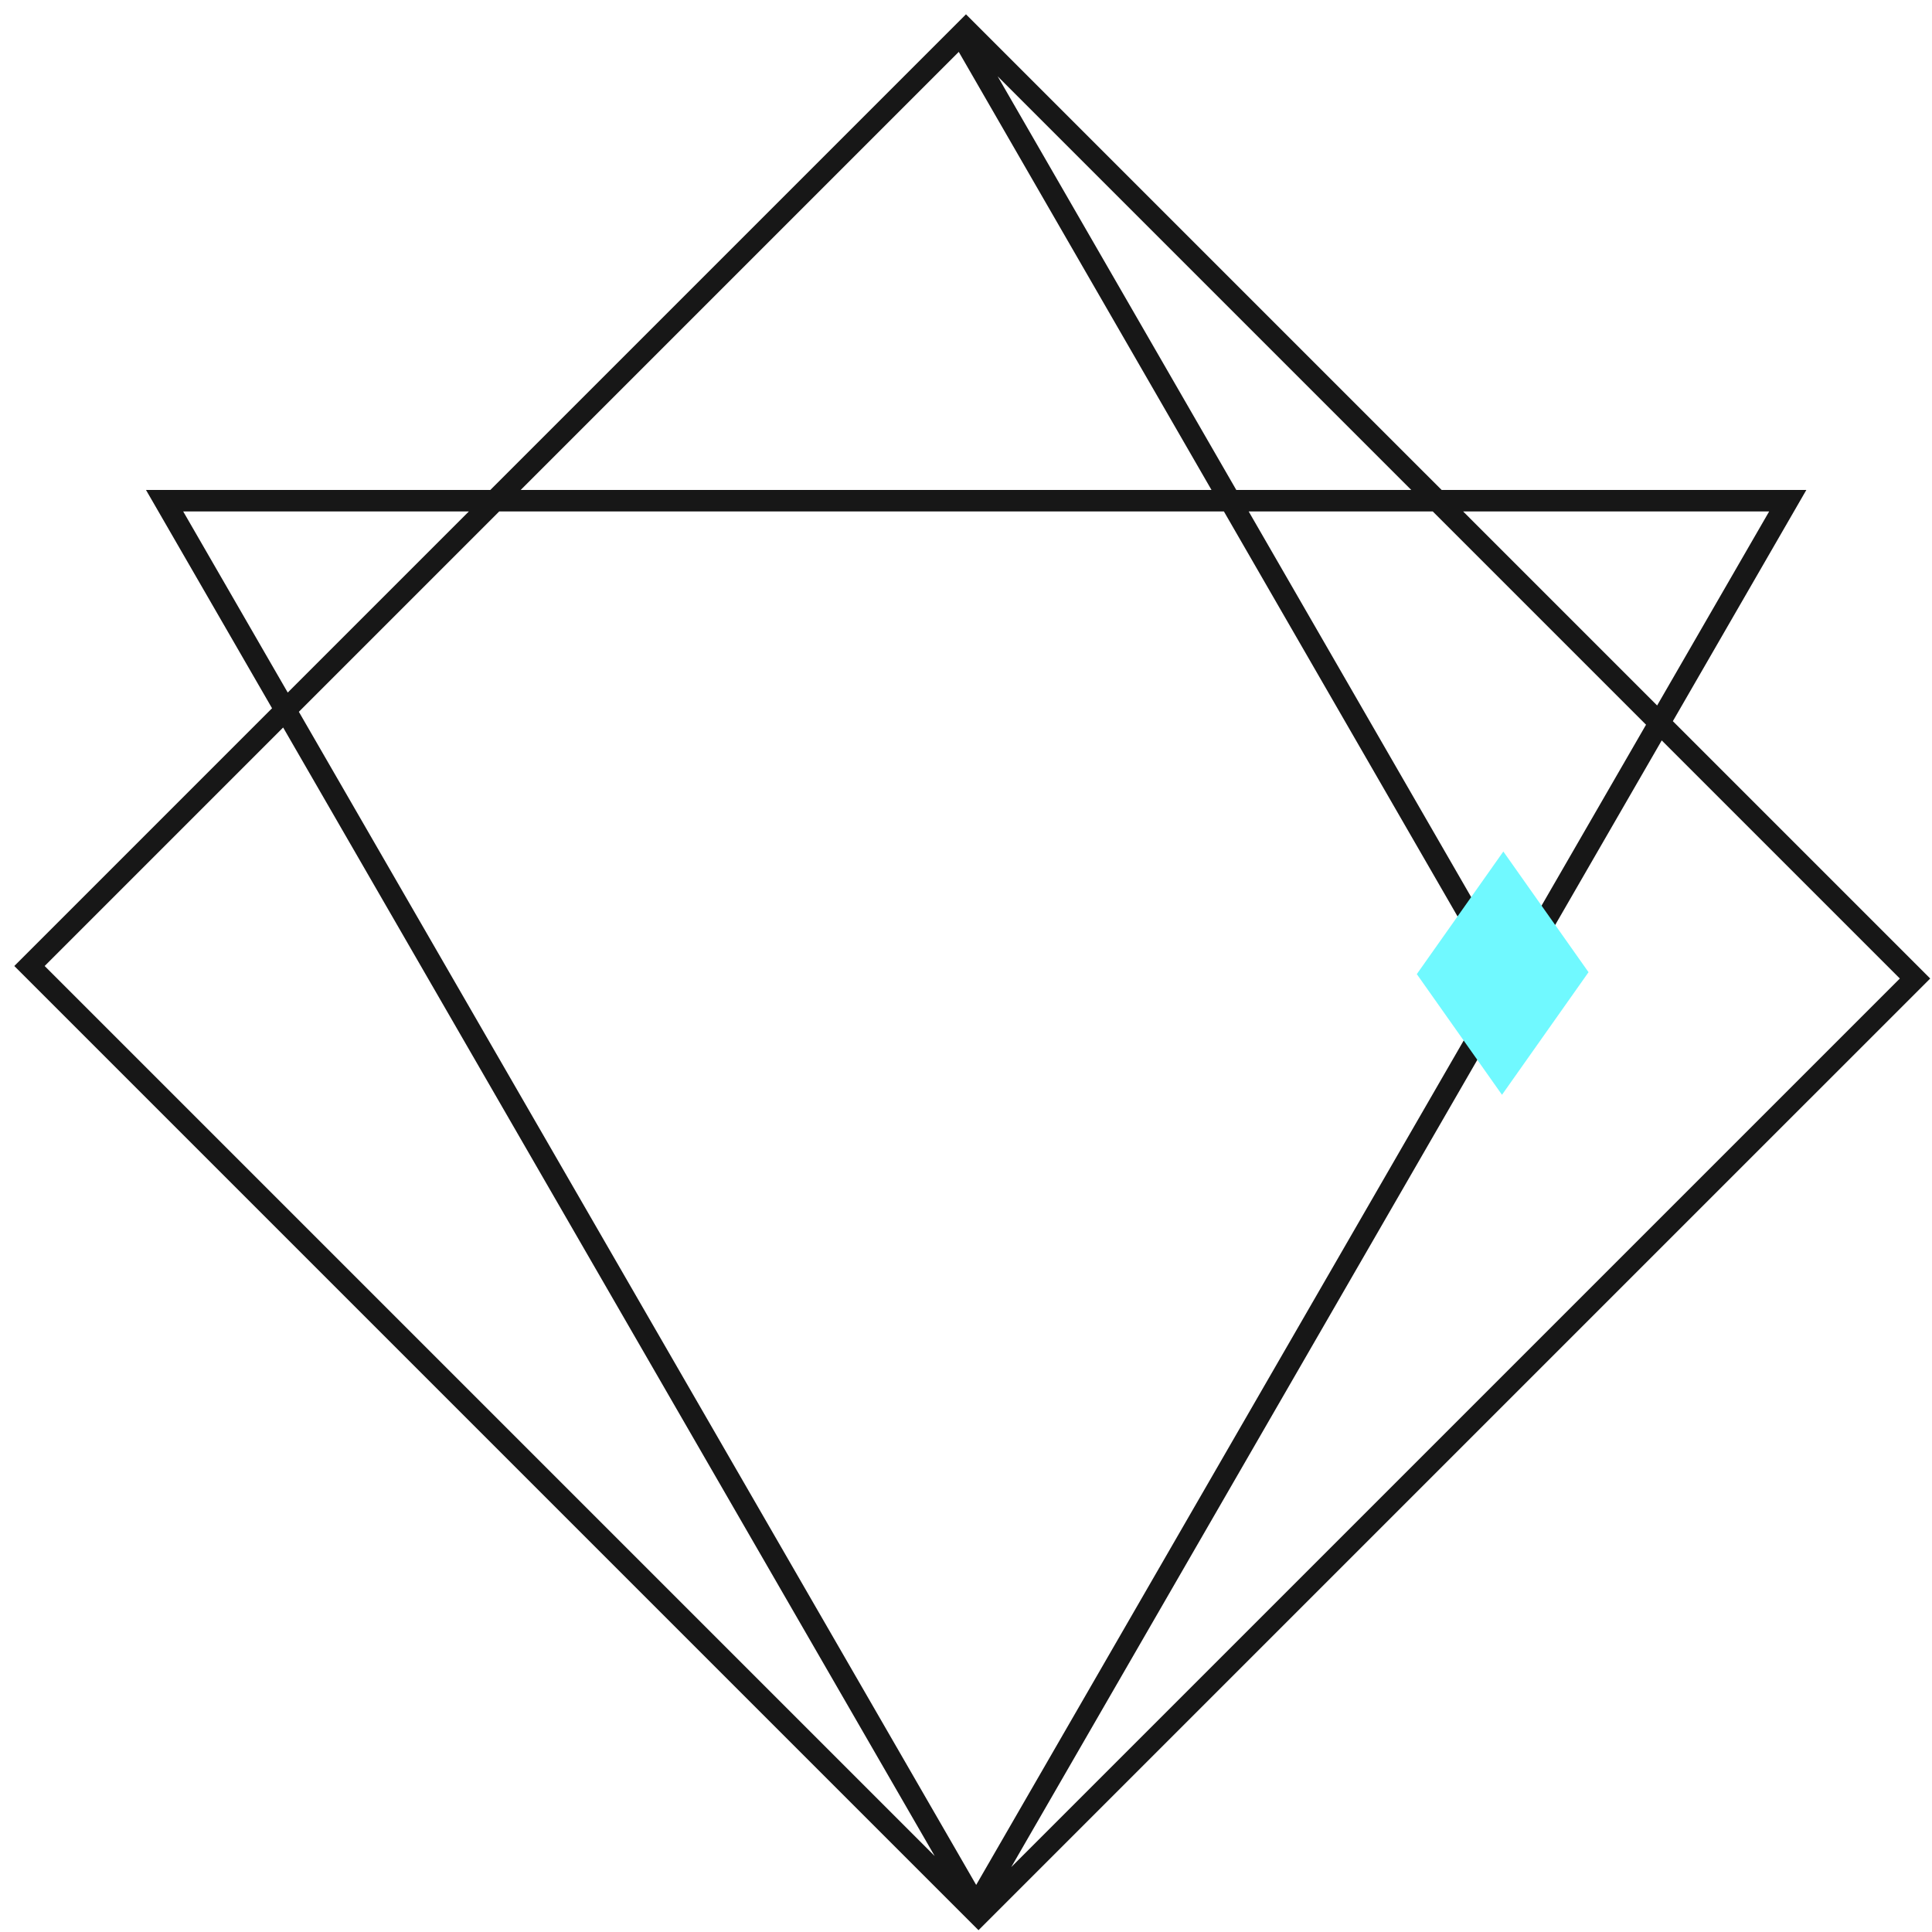 <svg width="135" height="135" viewBox="0 0 135 135" fill="none" xmlns="http://www.w3.org/2000/svg">
<path fill-rule="evenodd" clip-rule="evenodd" d="M100.735 34.236H126.22L116.892 50.393L134.874 68.375L68.374 134.874L1 67.5L19.009 49.49L10.202 34.237L34.262 34.236L67.499 1L100.735 34.236ZM20.883 49.737L68.211 131.711L104.991 68.004L104.351 68.375L85.52 35.736H34.885L20.883 49.737ZM70.662 130.464L132.753 68.375L116.115 51.737L70.662 130.464ZM3.121 67.5L65.312 129.691L19.785 50.835L3.121 67.5ZM105.43 67.245L115.018 50.64L100.114 35.736H87.252L105.43 67.245ZM115.794 49.295L123.622 35.736H102.235L115.794 49.295ZM20.106 48.393L32.764 35.736H12.8L20.106 48.393ZM86.387 34.236H98.614L69.712 5.334L86.387 34.236ZM36.383 34.236H84.655L66.994 3.625L36.383 34.236Z" fill="#171717"/>
<path d="M104.953 76.5L99 68.067L105.047 59.5L111 67.933L104.953 76.5Z" fill="#70F9FF"/>
</svg>
